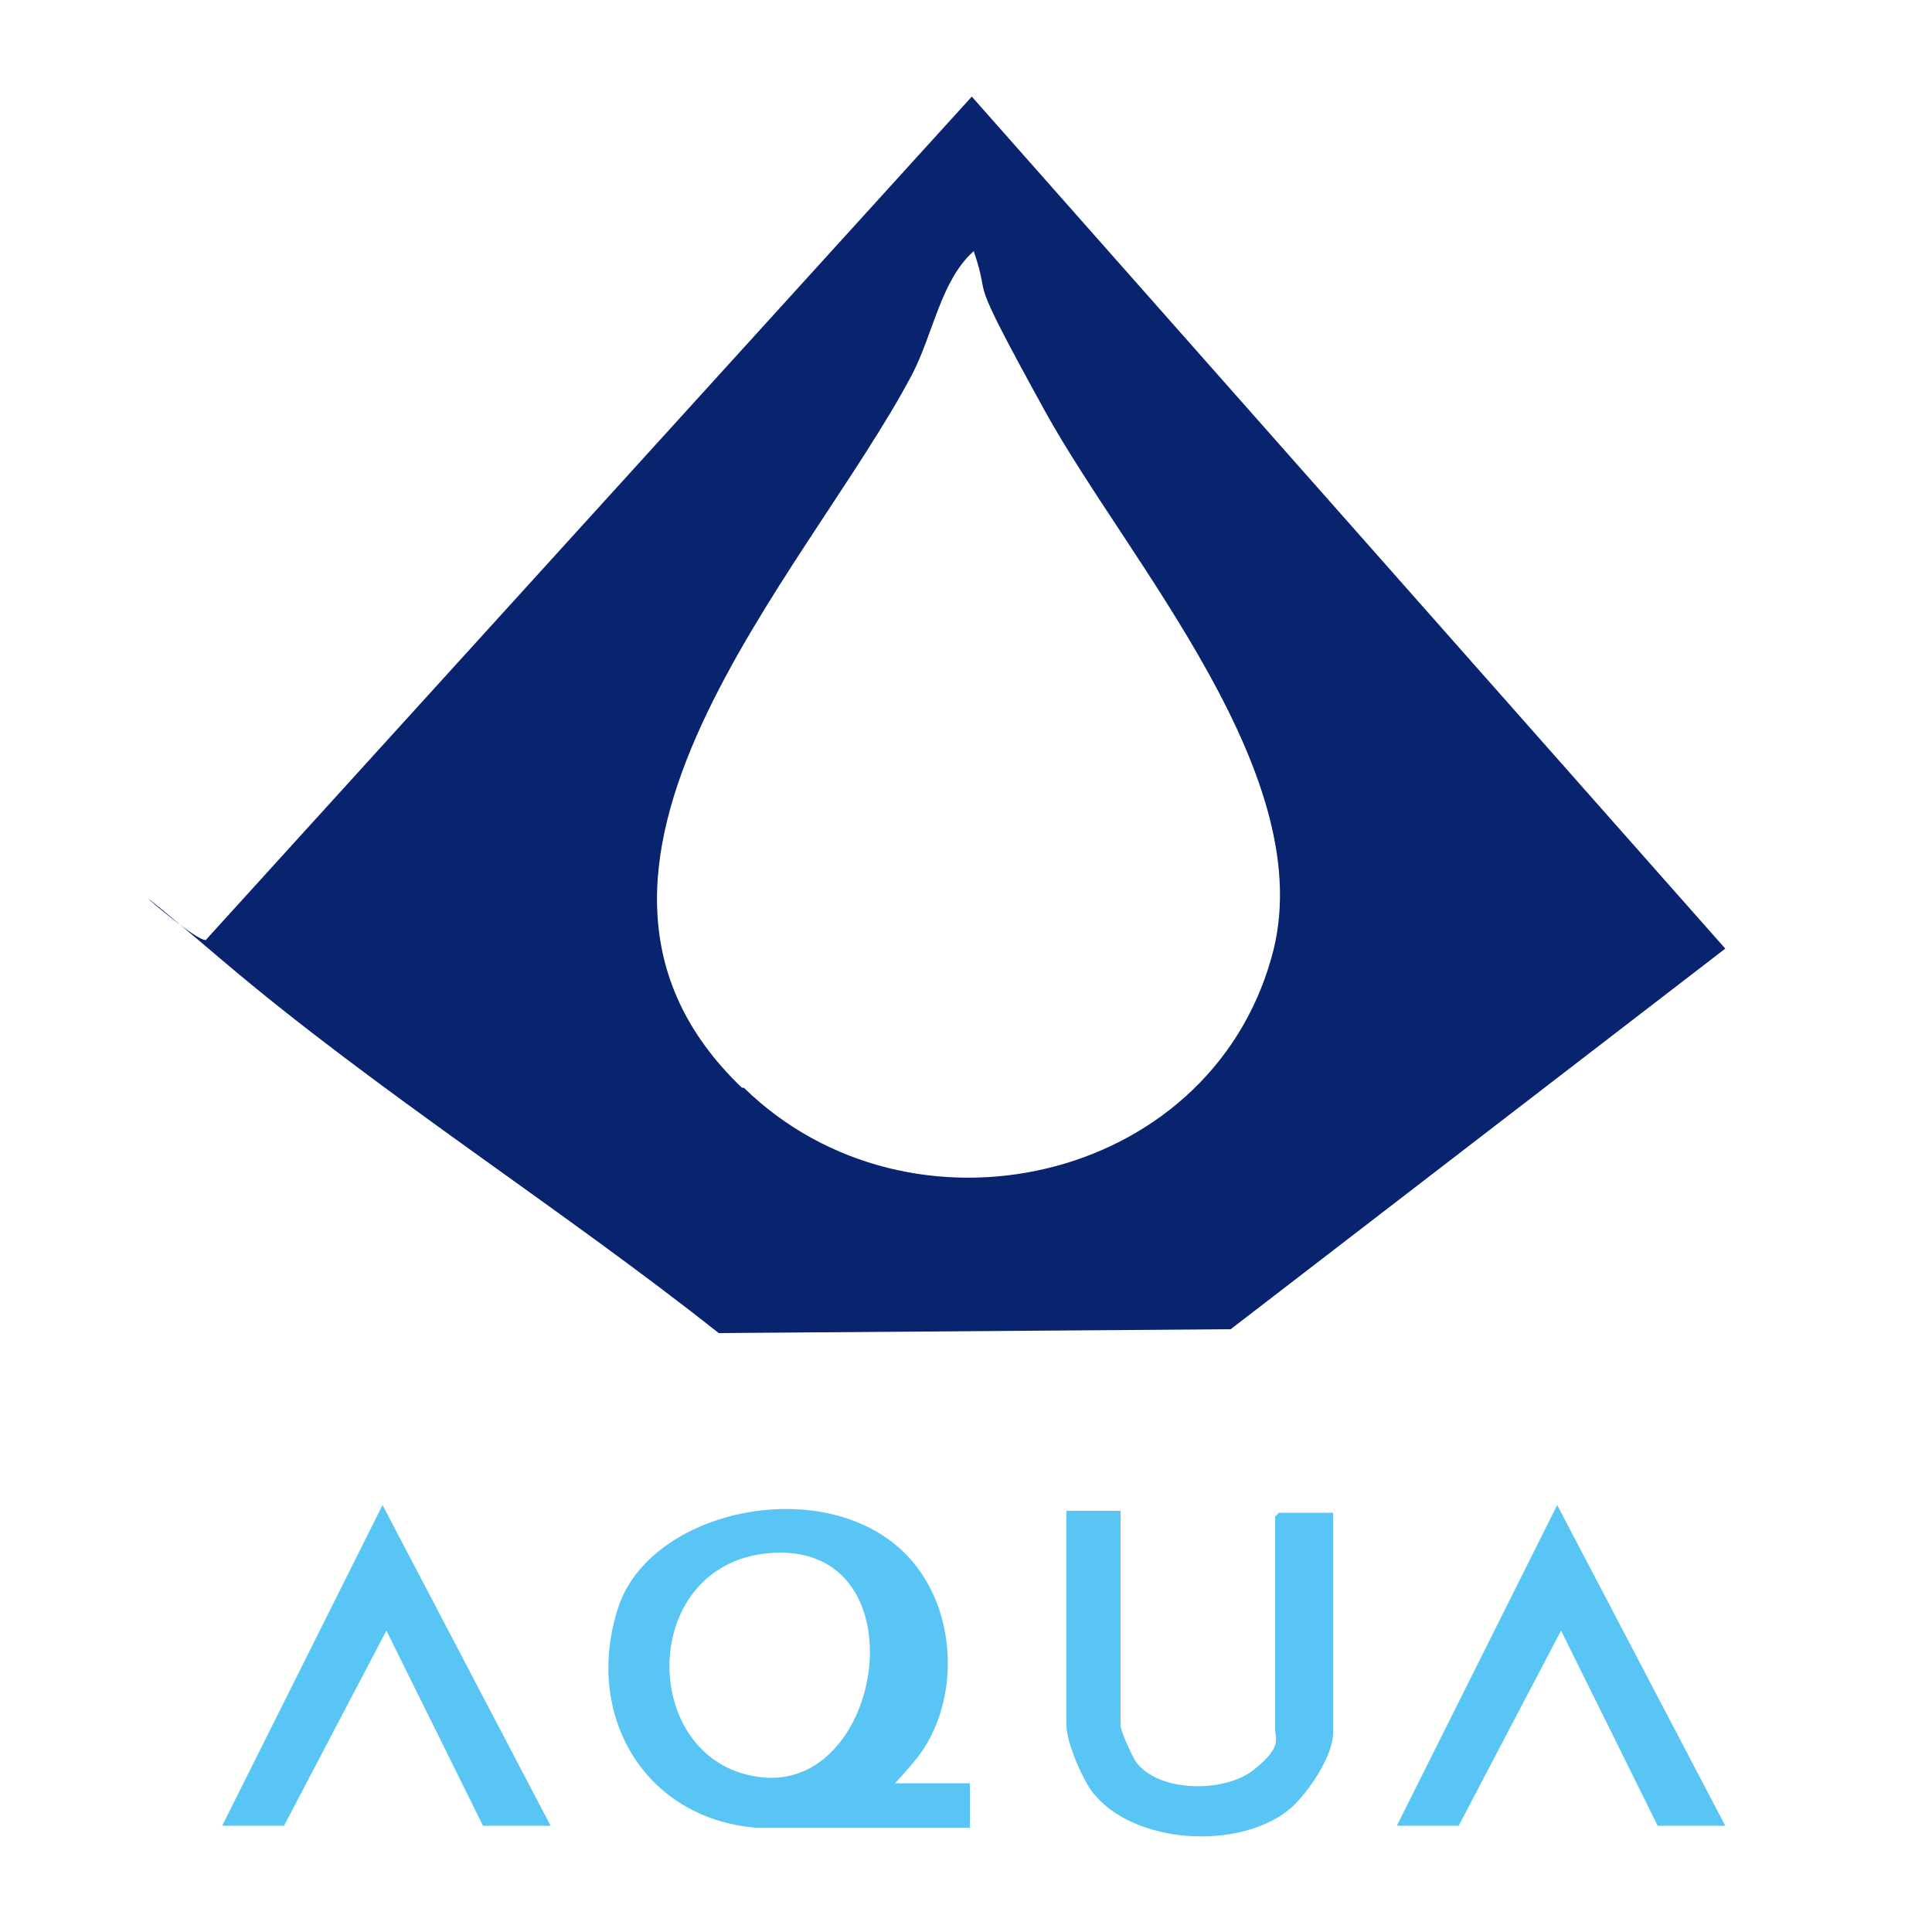<?xml version="1.0" encoding="UTF-8"?>
<svg id="Layer_1" xmlns="http://www.w3.org/2000/svg" version="1.1" viewBox="0 0 100 100">
  <!-- Generator: Adobe Illustrator 29.2.1, SVG Export Plug-In . SVG Version: 2.1.0 Build 116)  -->
  <defs>
    <style>
      .st0 {
        fill: #08246e;
      }

      .st1 {
        fill: #59c5f4;
      }
    </style>
  </defs>
  <path class="st0" d="M50.3,5l39,44.1-25.6,19.7-26.5.2c-8.2-6.5-17.7-12.5-25.7-19.3s-.9-.4-.8-1.1L50.3,5ZM38.5,56.3c8.6,8.4,24,5,27.3-6.7,2.7-9.3-7.4-20.5-11.7-28.3s-2.7-5.4-3.7-8.3c-1.7,1.5-2.1,4.3-3.2,6.4-5.5,10.4-20.6,25.6-8.8,36.9Z"/>
  <g>
    <path class="st1" d="M39.1,94.6c-5.8-.5-8.9-5.9-7.1-11.4s12.2-7.3,15.8-1.6c1.8,2.8,1.7,7-.5,9.6s-.9.6-1,1.1h3.9v2.3h-11.1ZM39.7,80.4c-6.8.7-6.6,11-.2,11.6s8.2-12.4.2-11.6Z"/>
    <path class="st1" d="M58,78.2v11.1c0,.3.6,1.6.8,1.9,1.2,1.6,4.6,1.6,6.1.4s1.1-1.6,1.1-2.1v-11l.2-.2h2.8v11.4c0,1.2-1.3,3.1-2.2,3.9-2.6,2.2-8.2,1.9-10.3-.9-.5-.7-1.3-2.5-1.3-3.4v-11.1h2.9Z"/>
    <polygon class="st1" points="89.3 94.5 85.8 94.5 80.8 84.4 75.5 94.5 72.3 94.5 80.6 77.9 89.3 94.5"/>
    <polygon class="st1" points="28.5 94.5 25 94.5 20 84.4 14.7 94.5 11.5 94.5 19.8 77.9 28.5 94.5"/>
  </g>
</svg>